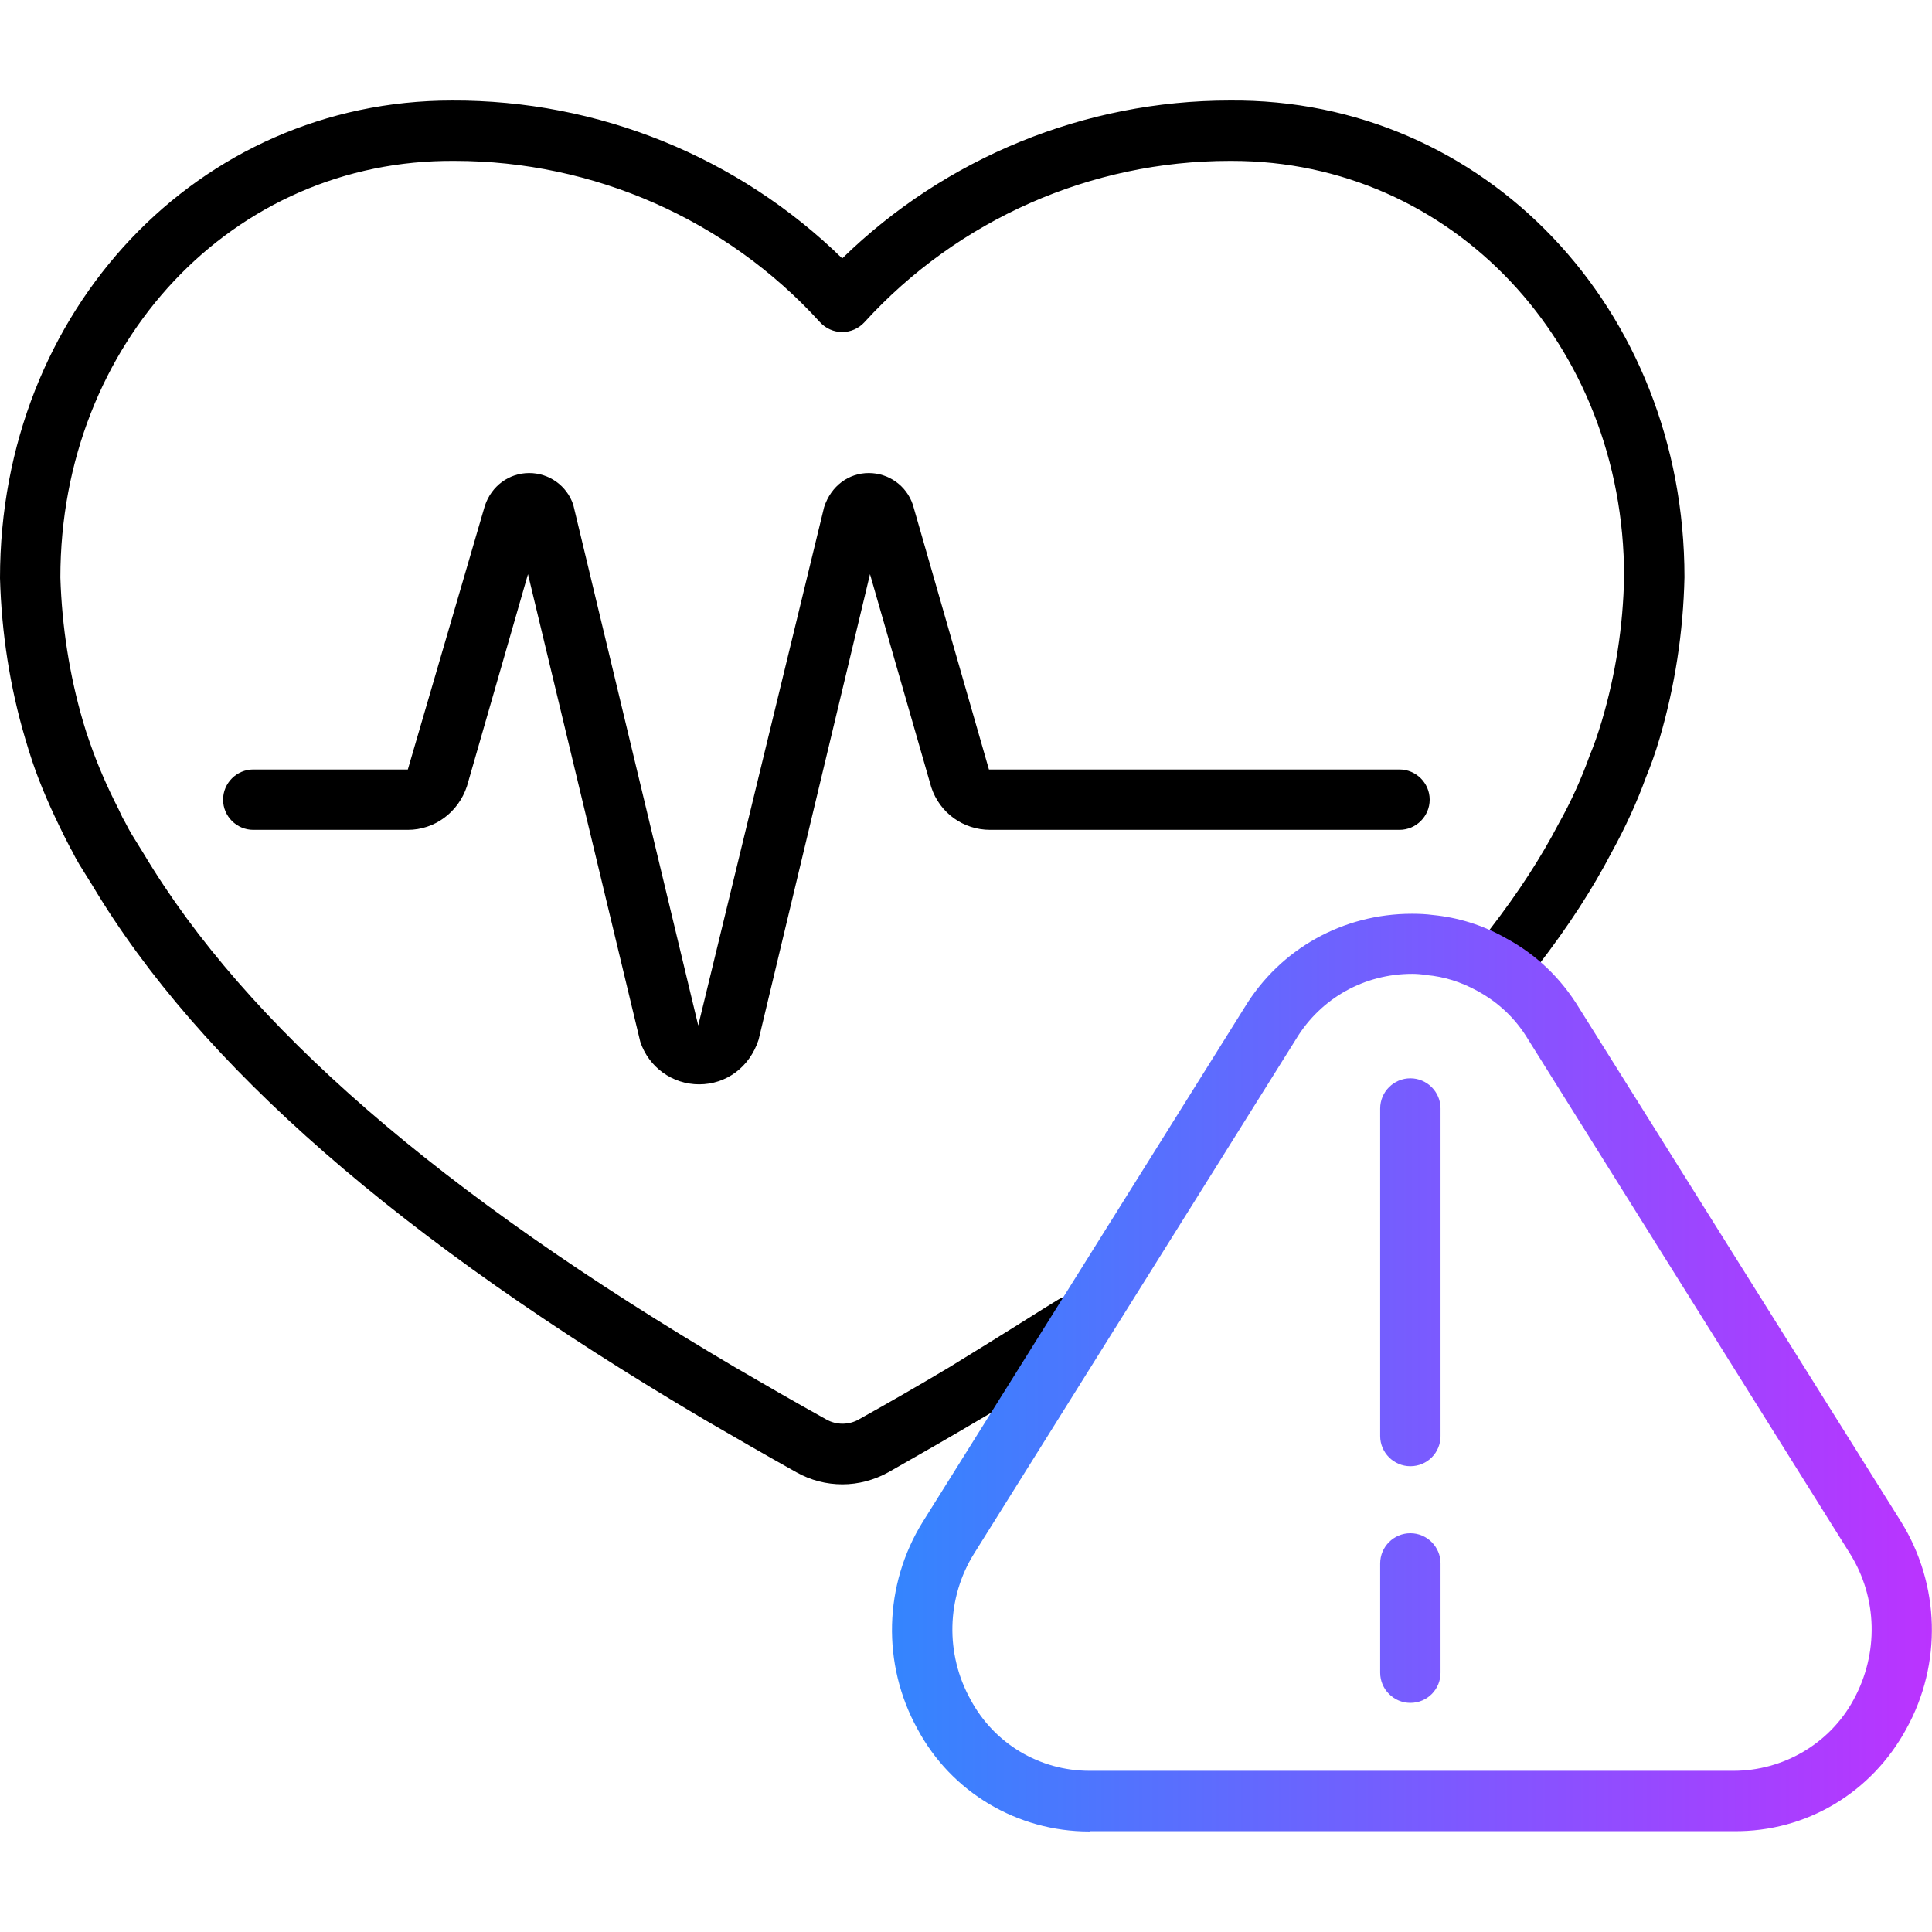 <?xml version="1.0" encoding="utf-8"?>
<!-- Generator: Adobe Illustrator 26.1.0, SVG Export Plug-In . SVG Version: 6.00 Build 0)  -->
<svg version="1.1" xmlns="http://www.w3.org/2000/svg" xmlns:xlink="http://www.w3.org/1999/xlink" x="0px" y="0px"
	 viewBox="0 0 64 64" enable-background="new 0 0 64 64" xml:space="preserve">
<g id="Background_swatch">
</g>
<g id="Shapes" display="none">
	<g display="inline">
		<path fill="none" stroke="#000000" stroke-width="2" stroke-linecap="round" stroke-linejoin="round" stroke-miterlimit="10" d="
			M35.57,43.91c-1.22,0.76-3.18,1.99-3.62,2.25c-0.98,0.58-1.98,1.16-3.01,1.74c-0.64,0.36-1.42,0.36-2.06,0
			c-1.04-0.58-2.04-1.16-3.03-1.74C13.99,40.35,7.38,34.61,3.92,28.82c-0.11-0.17-0.22-0.35-0.33-0.52
			c-0.11-0.19-0.22-0.37-0.31-0.57c-0.1-0.16-0.17-0.33-0.25-0.49c-0.39-0.76-0.72-1.53-0.99-2.3c-0.08-0.24-0.17-0.51-0.24-0.76
			c-0.48-1.63-0.75-3.34-0.8-5.05c0-8.3,6.15-14.79,13.97-14.79C19.89,4.31,24.6,6.37,27.9,10c3.32-3.63,8.01-5.69,12.91-5.67
			c7.85,0,13.99,6.5,13.99,14.79c-0.04,1.71-0.3,3.42-0.78,5.05c-0.12,0.41-0.25,0.81-0.42,1.21c-0.3,0.82-0.66,1.62-1.09,2.38
			c-0.64,1.23-1.43,2.44-2.36,3.64"/>
		
			<path id="Shape_00000035493153900203330570000018002096028924432814_" fill="none" stroke="#000000" stroke-width="2" stroke-linecap="round" stroke-miterlimit="10" d="
			M8.39,26.48h5.12c0.45,0,0.86-0.29,1-0.72l2.51-8.73c0.16-0.49,0.85-0.49,1.02,0l4.12,17.17c0.14,0.43,0.55,0.73,1,0.73
			c0.46,0,0.86-0.29,1-0.73l4.12-17.17c0.16-0.49,0.85-0.49,1.02,0l2.51,8.73c0.14,0.43,0.55,0.72,1,0.72h13.56"/>
		<linearGradient id="SVGID_1_" gradientUnits="userSpaceOnUse" x1="29.545" y1="45.467" x2="64" y2="45.467">
			<stop  offset="0" style="stop-color:#3485FE"/>
			<stop  offset="1" style="stop-color:#BB33FF"/>
		</linearGradient>
		
			<path fill="none" stroke="url(#SVGID_1_)" stroke-width="2" stroke-linecap="round" stroke-linejoin="round" stroke-miterlimit="10" d="
			M62.12,50.93L51.46,33.9c-0.51-0.85-1.22-1.51-2.06-1.96c-0.63-0.35-1.32-0.57-2.05-0.64c-0.19-0.02-0.38-0.03-0.57-0.03
			c-1.93,0-3.7,1-4.7,2.63l-3.35,5.35l-2.71,4.34l-4.59,7.35c-1.11,1.79-1.17,4.01-0.15,5.86c0.95,1.77,2.82,2.89,4.85,2.88h21.31
			c2.03,0.01,3.89-1.1,4.85-2.88C63.29,54.95,63.24,52.72,62.12,50.93z M46.72,36.72v10.85 M46.72,51.79v3.62"/>
	</g>
</g>
<g id="Final">
	<g>
		<path d="M27.91,49.17c-0.53,0-1.05-0.13-1.53-0.4c-1.04-0.58-2.04-1.16-3.04-1.74C13.26,41.08,6.62,35.29,3.06,29.33l-0.43-0.69
			c-0.09-0.15-0.17-0.3-0.25-0.46c-0.04-0.06-0.11-0.21-0.19-0.36l-0.07-0.14c-0.42-0.84-0.78-1.66-1.04-2.43
			C1,25.01,0.91,24.73,0.83,24.45c-0.5-1.69-0.78-3.48-0.83-5.3C0,10.27,6.58,3.33,14.97,3.33c4.85-0.02,9.49,1.87,12.93,5.23
			c3.42-3.34,8.04-5.23,12.83-5.23c8.46-0.08,15.07,6.91,15.07,15.79c-0.04,1.83-0.32,3.62-0.82,5.33c-0.15,0.51-0.3,0.92-0.46,1.31
			c-0.3,0.83-0.69,1.67-1.13,2.47c-0.63,1.21-1.43,2.45-2.45,3.77c-0.34,0.44-0.97,0.52-1.4,0.18c-0.44-0.34-0.52-0.96-0.18-1.4
			c0.94-1.22,1.68-2.36,2.27-3.49c0.41-0.73,0.75-1.48,1.03-2.26c0.15-0.36,0.27-0.71,0.4-1.14c0.46-1.55,0.71-3.16,0.74-4.79
			c0-7.71-5.7-13.77-12.99-13.77c-0.03,0-0.05,0-0.08,0c-4.59,0-8.99,1.94-12.09,5.34C28.45,10.88,28.18,11,27.9,11h0
			c-0.28,0-0.55-0.12-0.74-0.33c-3.09-3.4-7.5-5.34-12.1-5.34C7.72,5.27,2,11.36,2,19.13c0.05,1.62,0.3,3.23,0.75,4.77
			c0.07,0.24,0.15,0.49,0.23,0.71c0.24,0.69,0.55,1.42,0.94,2.18L4,26.96c0.04,0.09,0.08,0.17,0.13,0.25
			c0.1,0.2,0.17,0.32,0.24,0.44l0.39,0.63c3.4,5.69,9.81,11.25,19.6,17.02c0.98,0.57,1.98,1.15,3.01,1.72
			c0.33,0.19,0.75,0.19,1.08,0c1.04-0.58,2.03-1.15,3-1.73c0.38-0.23,1.93-1.19,3.12-1.94l0.47-0.29c0.47-0.29,1.08-0.15,1.38,0.32
			c0.29,0.47,0.15,1.08-0.32,1.38l-0.47,0.3c-1.21,0.75-2.78,1.74-3.17,1.96c-0.98,0.58-1.99,1.16-3.03,1.75
			C28.96,49.03,28.43,49.17,27.91,49.17z"/>
		<path d="M23.16,35.92c-0.89,0-1.67-0.57-1.95-1.41l-3.72-15.49l-2.02,7.02c-0.29,0.88-1.08,1.45-1.96,1.45H8.39
			c-0.55,0-1-0.45-1-1s0.45-1,1-1h5.12l2.55-8.73c0.22-0.67,0.81-1.09,1.47-1.09h0c0.66,0,1.25,0.42,1.46,1.05l4.14,17.25
			l4.17-17.17c0.23-0.71,0.82-1.13,1.48-1.13s1.25,0.42,1.46,1.05l2.52,8.77l13.6,0c0.55,0,1,0.45,1,1s-0.45,1-1,1H32.8
			c-0.89,0-1.67-0.56-1.95-1.41l-2.03-7.06l-3.69,15.42C24.83,35.36,24.05,35.92,23.16,35.92z"/>
		
			<linearGradient id="SVGID_00000123440494187655033020000008072926496952824249_" gradientUnits="userSpaceOnUse" x1="29.548" y1="45.467" x2="63.996" y2="45.467">
			<stop  offset="0" style="stop-color:#3485FE"/>
			<stop  offset="1" style="stop-color:#BB33FF"/>
		</linearGradient>
		<path fill="url(#SVGID_00000123440494187655033020000008072926496952824249_)" d="M36.08,60.67c-2.38,0-4.57-1.3-5.69-3.4
			c-1.18-2.14-1.12-4.77,0.18-6.86l10.66-17.04c1.18-1.94,3.26-3.1,5.54-3.1c0.23,0,0.47,0.01,0.69,0.04
			c0.83,0.08,1.65,0.33,2.41,0.76c1.01,0.54,1.83,1.32,2.44,2.32L62.97,50.4l0,0c1.3,2.09,1.37,4.72,0.18,6.87
			c-1.14,2.1-3.3,3.42-5.73,3.39h-21.3C36.11,60.67,36.09,60.67,36.08,60.67z M46.78,32.26c-1.58,0-3.02,0.8-3.84,2.15L32.27,51.46
			c-0.92,1.47-0.96,3.33-0.12,4.84c0.78,1.46,2.29,2.36,3.94,2.36c0.01,0,0.02,0,0.03,0h21.31c1.63,0,3.18-0.89,3.97-2.35
			c0.84-1.53,0.8-3.38-0.12-4.85L50.62,34.43c-0.42-0.7-0.99-1.23-1.69-1.61c-0.53-0.29-1.09-0.47-1.68-0.52
			C47.08,32.27,46.92,32.26,46.78,32.26z M46.72,56.41c-0.55,0-1-0.45-1-1v-3.62c0-0.55,0.45-1,1-1s1,0.45,1,1v3.62
			C47.72,55.96,47.28,56.41,46.72,56.41z M46.72,48.57c-0.55,0-1-0.45-1-1V36.72c0-0.55,0.45-1,1-1s1,0.45,1,1v10.85
			C47.72,48.12,47.28,48.57,46.72,48.57z"/>
	</g>
</g>
<g id="Guides" display="none">
</g>
</svg>
